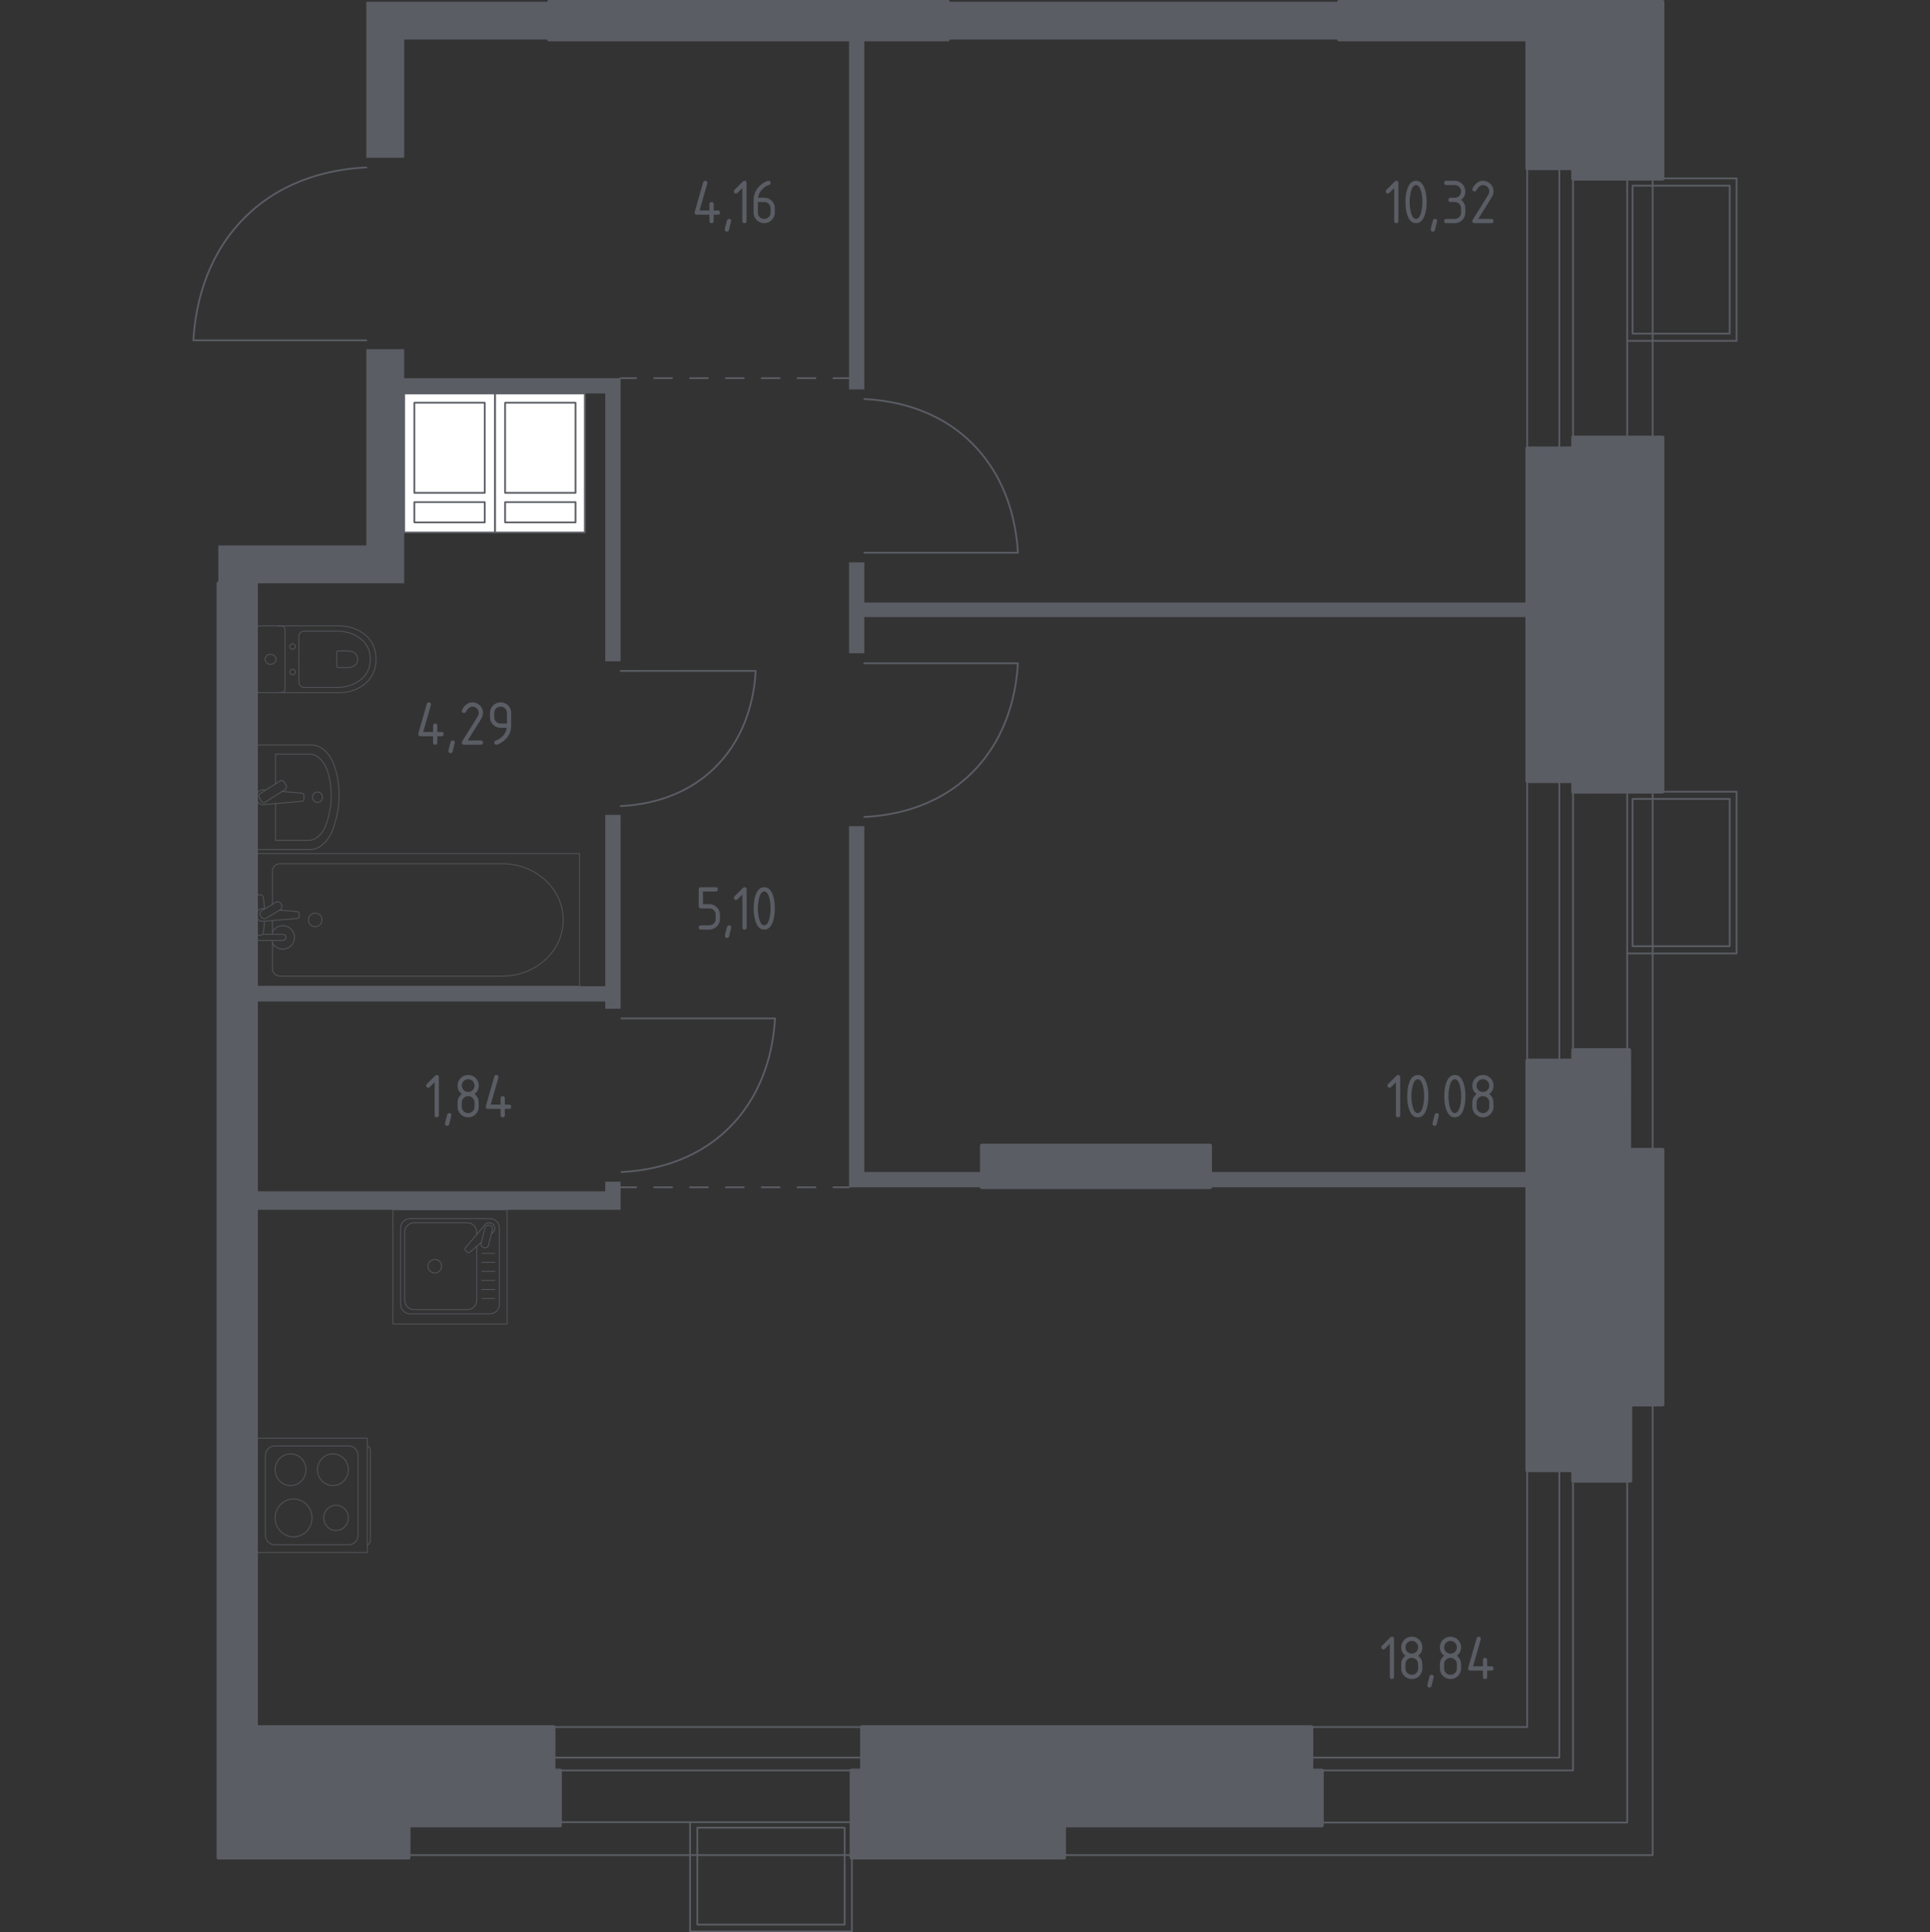 <?xml version="1.0" encoding="utf-8"?>
<!-- Generator: Adobe Illustrator 26.0.0, SVG Export Plug-In . SVG Version: 6.00 Build 0)  -->
<svg version="1.1" xmlns="http://www.w3.org/2000/svg" xmlns:xlink="http://www.w3.org/1999/xlink" x="0px" y="0px"
	 viewBox="0 0 2834.65 2838.51" style="enable-background:new 0 0 2834.65 2838.51;" xml:space="preserve">
<rect x="0" y="0" width="2834.65" height="2838.51" fill="#333333" stroke="none"/>
<style type="text/css">
	.st0{fill:none;stroke:#5B5D65;stroke-width:2.573;stroke-linecap:round;stroke-linejoin:round;stroke-miterlimit:10;}
	.st1{fill:#FFFFFF;stroke:#5B5D65;stroke-width:2.573;stroke-linecap:round;stroke-linejoin:round;stroke-miterlimit:10;}
	.st2{fill:#5B5D65;}
	.st3{fill:none;stroke:#5B5D65;stroke-width:2.573;stroke-linecap:round;stroke-linejoin:round;}
	
		.st4{fill:none;stroke:#5B5D65;stroke-width:2.573;stroke-linecap:round;stroke-linejoin:round;stroke-dasharray:26.328,26.328,26.328,26.328;}
	
		.st5{fill:none;stroke:#5B5D65;stroke-width:2.573;stroke-linecap:round;stroke-linejoin:round;stroke-dasharray:26.328,26.328,26.328,26.328,26.328,26.328;}
	
		.st6{fill:none;stroke:#5B5D65;stroke-width:2.573;stroke-linecap:round;stroke-linejoin:round;stroke-dasharray:26.328,26.328,26.328,26.328;}
	
		.st7{fill:none;stroke:#5B5D65;stroke-width:2.573;stroke-linecap:round;stroke-linejoin:round;stroke-dasharray:26.328,26.328,26.328,26.328,26.328,26.328;}
	.st8{opacity:0.8;}
	.st9{fill:none;stroke:#5B5D65;stroke-width:1.286;stroke-linecap:round;stroke-linejoin:round;stroke-miterlimit:10;}
	.st10{fill:#5B5D65;stroke:#5B5D65;stroke-width:5.146;stroke-linecap:round;stroke-linejoin:round;stroke-miterlimit:10;}
</style>
<g id="Слой_1">
</g>
<g id="Окна_x2C__двери">
	<path class="st0" d="M538.08,245.96c-37.37,1.74-105.2,11.05-163.05,59.35c-7.13,5.95-18.61,16.25-30.72,30.86
		c-47.88,57.75-58.07,125.36-60.26,163.81h254.02"/>
	<g>
		<rect x="2290.26" y="247.3" class="st0" width="20.09" height="411.19"/>
		<rect x="2243" y="247.3" class="st0" width="146.93" height="411.19"/>
	</g>
	<g>
		<polyline class="st0" points="2389.96,262.07 2550.59,262.07 2550.59,500.74 2389.96,500.74 		"/>
		<rect x="2397.82" y="272.76" class="st0" width="142.66" height="217.3"/>
	</g>
	<g>
		<rect x="2290.26" y="1147.66" class="st0" width="20.09" height="410.02"/>
		<rect x="2243" y="1147.66" class="st0" width="146.93" height="410.02"/>
	</g>
	<g>
		<polyline class="st0" points="2389.96,1162.95 2550.59,1162.95 2550.59,1400.6 2389.96,1400.6 		"/>
		<rect x="2397.82" y="1173.6" class="st0" width="142.66" height="216.36"/>
	</g>
	<g>
		<rect x="813.22" y="2581.84" class="st0" width="452.67" height="18.91"/>
		<rect x="813.22" y="2536.94" class="st0" width="452.67" height="139.8"/>
	</g>
	<g>
		<polyline class="st0" points="1013.54,2677 1013.54,2837.22 1251.18,2837.22 1251.18,2677 		"/>
		<rect x="1024.18" y="2684.84" class="st0" width="216.36" height="142.3"/>
	</g>
	<g>
		<polygon class="st0" points="2310.35,2600.75 2310.35,2160.04 2290.26,2160.04 2290.26,2581.84 1926.29,2581.84 1926.29,2600.75 
					"/>
		<polygon class="st0" points="2389.93,2160.04 2389.93,2677.24 1926.29,2677.24 1926.29,2536.94 2243.01,2536.94 2243.01,2160.04 
					"/>
	</g>
	<path class="st0" d="M1269.44,586.24c33.19,1.54,93.42,9.81,144.79,52.73c6.33,5.29,16.52,14.44,27.28,27.42
		c42.52,51.3,51.57,111.37,53.51,145.52h-225.59"/>
	<path class="st0" d="M1269.44,1200.03c33.19-1.54,93.42-9.81,144.79-52.73c6.33-5.29,16.52-14.44,27.28-27.42
		c42.52-51.3,51.57-111.37,53.51-145.52h-225.59"/>
	<path class="st0" d="M911.44,1184.09c29.2-1.36,82.2-8.63,127.4-46.38c5.57-4.65,14.54-12.7,24-24.12
		c37.41-45.12,45.37-97.96,47.08-128H911.44"/>
	<path class="st0" d="M912.62,1721.66c33.2-1.54,93.46-9.81,144.84-52.73c6.33-5.29,16.53-14.44,27.29-27.42
		c42.54-51.3,51.58-111.37,53.53-145.52H912.62"/>
	<line class="st0" x1="2427.28" y1="247.3" x2="2427.28" y2="658.49"/>
	<line class="st0" x1="2427.28" y1="1146.49" x2="2427.28" y2="1688.84"/>
	<polyline class="st0" points="2427.28,2063.4 2427.28,2725.1 600.29,2725.1 	"/>
</g>
<g id="Шахты">
	<g>
		<g>
			<polyline class="st1" points="726.93,782.21 726.93,577.97 859.01,577.97 859.01,782.21 726.93,782.21 			"/>
			<polyline class="st1" points="741.89,737.65 845.31,737.65 845.31,767.36 741.89,767.36 741.89,737.65 			"/>
			<polyline class="st1" points="741.89,724.04 741.89,591.59 845.31,591.59 845.31,724.04 741.89,724.04 			"/>
		</g>
		<g>
			<polyline class="st1" points="593.61,782.21 593.61,577.97 726.93,577.97 726.93,782.21 593.61,782.21 			"/>
			<polyline class="st1" points="608.56,737.65 711.98,737.65 711.98,767.36 608.56,767.36 608.56,737.65 			"/>
			<polyline class="st1" points="608.56,724.03 608.56,591.59 711.98,591.59 711.98,724.03 608.56,724.03 			"/>
		</g>
	</g>
</g>
<g id="Перегородки">
	<g>
		<polygon class="st2" points="538.08,2.58 538.08,231.79 593.61,231.79 593.61,58.11 806.28,58.11 806.28,2.58 		"/>
		<polyline class="st2" points="1392.31,58.11 1966.52,58.11 1966.52,2.57 1392.31,2.57 1392.31,58.11 		"/>
		<polygon class="st2" points="888.99,1197.08 911.43,1197.08 911.43,1481.82 888.99,1481.82 888.99,1471.19 376.21,1471.19 
			376.21,1448.74 888.99,1448.74 		"/>
		<polygon class="st2" points="911.43,1735.85 888.99,1735.85 888.99,1750.03 376.21,1750.03 376.21,1777.2 911.43,1777.2 		"/>
		<polyline class="st2" points="1246.98,58.11 1246.98,572.06 1269.43,572.06 1269.43,58.11 1246.98,58.11 		"/>
		<polygon class="st2" points="1246.98,826.09 1246.98,959.6 1269.43,959.6 1269.43,906.43 2242.99,906.43 2242.99,885.16 
			1269.43,885.16 1269.43,826.09 		"/>
		<polygon class="st2" points="1269.43,1721.67 1441.93,1721.67 1441.93,1744.12 1246.98,1744.12 1246.98,1213.62 1269.43,1213.62 
					"/>
		<polyline class="st2" points="1777.48,1744.12 2242.99,1744.12 2242.99,1721.67 1777.48,1721.67 1777.48,1744.12 		"/>
		<polygon class="st2" points="593.61,555.52 593.61,512.99 538.08,512.99 538.08,801.28 320.68,801.28 320.68,856.81 593.61,856.8 
			593.61,577.97 888.99,577.97 888.99,971.41 911.43,971.41 911.43,555.52 		"/>
	</g>
</g>
<g id="Пунктир">
	<g>
		<g>
			<line class="st3" x1="911.43" y1="555.52" x2="934.41" y2="555.52"/>
			<line class="st4" x1="960.73" y1="555.52" x2="1052.88" y2="555.52"/>
			<line class="st5" x1="1066.04" y1="555.52" x2="1210.85" y2="555.52"/>
			<line class="st3" x1="1224.01" y1="555.52" x2="1246.98" y2="555.52"/>
		</g>
	</g>
	<g>
		<g>
			<line class="st3" x1="911.44" y1="1744.12" x2="934.41" y2="1744.12"/>
			<line class="st6" x1="960.74" y1="1744.12" x2="1052.88" y2="1744.12"/>
			<line class="st7" x1="1066.05" y1="1744.12" x2="1210.85" y2="1744.12"/>
			<line class="st3" x1="1224.01" y1="1744.12" x2="1246.98" y2="1744.12"/>
		</g>
	</g>
</g>
<g id="Сантехника">
	<g class="st8">
		<line class="st9" x1="400.21" y1="1352.2" x2="400.21" y2="1372.52"/>
		<path class="st9" d="M400.21,1381.53v42c0,5.73,5.04,10.37,11.24,10.37h326.19c22.26,0,43.74-7.65,60.22-21.45
			c39.11-32.77,39.11-89.48,0-122.24c-16.48-13.82-37.97-21.46-60.22-21.46H411.45c-6.2,0-11.24,4.65-11.24,10.39v49.18"/>
		<rect x="376.21" y="1253.9" class="st9" width="474.97" height="194.84"/>
		<path class="st9" d="M473.01,1351.32c0,5.51-4.47,9.97-10,9.97c-5.52,0-10-4.46-10-9.97c0-5.51,4.48-9.98,10-9.98
			C468.54,1341.35,473.01,1345.82,473.01,1351.32z"/>
		<path class="st9" d="M376.21,1372.52v9h14.72h1.01h23.27c0,0,4.79-0.17,4.79-4.5c0-4.33-4.79-4.51-4.79-4.51h-23.27h-1.01h-5.43"
			/>
		<g>
			<path class="st9" d="M388.88,1335.11l-2.93-0.24c-4.65-0.37-9.06,3.11-9.66,8.22c-0.04,0.34-0.06,0.68-0.06,1.03
				c0,0.34,0.02,0.69,0.06,1.03c0.6,5.11,5.01,8.59,9.66,8.23l50.5-4.15c1.61,0,2.91-1.43,2.91-3.21v-3.78c0-1.79-1.3-3.2-2.91-3.2
				l-25.58-2.11"/>
			<path class="st9" d="M412.5,1327.43l0.9,1.47c1.58,2.63,0.73,6.07-1.91,7.64l-20.26,12.17c-2.63,1.58-6.08,0.73-7.68-1.89
				l-0.89-1.5c-1.59-2.6-0.72-6.05,1.9-7.63l20.27-12.16C407.47,1323.96,410.92,1324.8,412.5,1327.43z"/>
			<path class="st9" d="M388.46,1335.37c-0.39-7.1-1.12-16.32-2.37-18.79c-1.76-3.44-6.67-1.91-6.67-1.91h-3.13v58.94h3.13
				c0,0,4.91,1.51,6.67-1.92c1.24-2.43,1.97-11.44,2.36-18.5"/>
		</g>
		<path class="st9" d="M400.21,1385.42c2.95,5.26,8.6,8.82,15.08,8.82c9.54,0,17.28-7.7,17.28-17.2c0-9.5-7.74-17.2-17.28-17.2
			c-6.48,0-12.13,3.55-15.08,8.82"/>
	</g>
	<g class="st8">
		<path class="st9" d="M376.21,1247.89h79.38c15.09,0,28.81-13.63,35.07-34.88l1.97-6.64c7.34-24.9,7.18-53.53-0.48-78.21
			c-6.4-20.7-19.92-33.87-34.77-33.87h-81.16V1247.89z"/>
		<path class="st9" d="M404.68,1180.42v53.98h48.83c11.75,0,22.42-11.23,27.3-28.75l1.52-5.46c5.72-20.52,5.59-44.13-0.36-64.47
			c-4.99-17.06-15.52-27.92-27.06-27.92h-50.23v43.63"/>
		<path class="st9" d="M390.28,1160.52l-3.26-0.28c-5.18-0.45-10.09,3.66-10.75,9.65c-0.04,0.4-0.07,0.8-0.07,1.21
			s0.03,0.8,0.07,1.21c0.66,5.99,5.57,10.1,10.75,9.65l56.21-4.87c1.8,0,3.24-1.69,3.24-3.78v-4.43c0-2.08-1.44-3.77-3.24-3.77
			l-28.92-2.5"/>
		<path class="st9" d="M417.71,1149.14l2.24,3.93c1.38,2.4,0.64,5.57-1.66,7.02l-28.32,17.93c-2.31,1.46-5.32,0.68-6.69-1.74
			l-2.25-3.92c-1.38-2.4-0.64-5.57,1.66-7.03l28.34-17.92C413.32,1145.95,416.33,1146.74,417.71,1149.14z"/>
		<path class="st9" d="M466.33,1163.42c4.03,0,7.3,3.44,7.3,7.68c0,4.23-3.27,7.66-7.3,7.66c-4.04,0-7.3-3.43-7.3-7.66
			C459.02,1166.86,462.29,1163.42,466.33,1163.42z"/>
	</g>
	<g class="st8">
		<path class="st9" d="M408.09,1017.49h90.22c9.83,0,19.56-2.23,28.27-6.74c12.42-6.44,25.67-18.81,25.67-42.29
			c0-23.5-13.25-35.87-25.67-42.31c-8.71-4.51-18.44-6.73-28.27-6.73h-90.22"/>
		<path class="st9" d="M439.02,1002.29c0,4.16,3.45,7.52,7.72,7.52h48.61c8.83,0,17.58-1.88,25.43-5.68
			c11.17-5.43,23.08-15.86,23.08-35.67c0-19.8-11.91-30.23-23.08-35.66c-7.84-3.81-16.6-5.68-25.43-5.68h-48.61
			c-4.27,0-7.72,3.36-7.72,7.52V1002.29z"/>
		<path class="st9" d="M494.61,978.39c0,1.23,1.01,2.21,2.26,2.21h14.28c2.6,0,5.17-0.55,7.48-1.68c3.27-1.58,6.77-4.66,6.77-10.47
			c0-5.82-3.51-8.9-6.77-10.48c-2.31-1.12-4.88-1.68-7.48-1.68h-14.28c-1.25,0-2.26,0.99-2.26,2.21V978.39z"/>
		<path class="st9" d="M429.67,983.07c2.31,0,4.18,1.83,4.18,4.09c0,2.24-1.86,4.07-4.18,4.07c-2.31,0-4.19-1.83-4.19-4.07
			C425.48,984.9,427.36,983.07,429.67,983.07z"/>
		<path class="st9" d="M429.67,945.68c2.31,0,4.18,1.83,4.18,4.08c0,2.24-1.86,4.06-4.18,4.06c-2.31,0-4.19-1.82-4.19-4.06
			C425.48,947.51,427.36,945.68,429.67,945.68z"/>
		<path class="st9" d="M418.63,924.33v88.27c0,2.71-2.43,4.9-5.41,4.9h-31.61c-2.98,0-5.41-2.19-5.41-4.9v-88.27
			c0-2.72,2.43-4.9,5.41-4.9h31.61C416.21,919.42,418.63,921.61,418.63,924.33z"/>
		<path class="st9" d="M397.41,961.1c4.5,0,8.13,3.3,8.13,7.35c0,4.06-3.63,7.35-8.13,7.35c-4.49,0-8.12-3.3-8.12-7.35
			C389.29,964.4,392.92,961.1,397.41,961.1z"/>
	</g>
	<g class="st8">
		<path class="st9" d="M539.58,2124.06L539.58,2124.06c2.43,0,4.41,3.51,4.41,7.79v129.54c0,4.29-1.98,7.79-4.41,7.79"/>
		<rect x="376.21" y="2112.75" class="st9" width="163.29" height="167.77"/>
		<path class="st9" d="M389.82,2255.21v-117.16c0-7.72,6.1-13.99,13.6-13.99h108.86c7.52,0,13.6,6.26,13.6,13.99v117.16
			c0,7.72-6.09,13.98-13.6,13.98H403.43C395.92,2269.18,389.82,2262.93,389.82,2255.21z"/>
		<path class="st9" d="M426.77,2182.24c-12.52,0-22.65-10.43-22.65-23.28c0-12.86,10.13-23.29,22.65-23.29
			c12.53,0,22.66,10.43,22.66,23.29C449.43,2171.81,439.3,2182.24,426.77,2182.24z"/>
		<path class="st9" d="M431.19,2257.58c-14.96,0-27.07-12.46-27.07-27.82c0-15.37,12.12-27.83,27.07-27.83
			c14.97,0,27.08,12.46,27.08,27.83C458.27,2245.13,446.15,2257.58,431.19,2257.58z"/>
		<path class="st9" d="M488.94,2182.24c-12.52,0-22.66-10.43-22.66-23.28c0-12.86,10.14-23.29,22.66-23.29
			c12.52,0,22.66,10.43,22.66,23.29C511.6,2171.81,501.46,2182.24,488.94,2182.24z"/>
		<path class="st9" d="M493.55,2248.3c-9.97,0-18.05-8.31-18.05-18.55c0-10.24,8.08-18.55,18.05-18.55
			c9.97,0,18.05,8.31,18.05,18.55C511.6,2240,503.52,2248.3,493.55,2248.3z"/>
	</g>
	<g class="st8">
		<rect x="577.07" y="1777.2" class="st9" width="167.77" height="167.77"/>
		<path class="st9" d="M719.52,1929.94H602.36c-7.71,0-13.99-6.26-13.99-13.98v-111.85c0-7.72,6.27-13.98,13.99-13.98h117.16
			c7.72,0,13.99,6.25,13.99,13.98v111.85C733.51,1923.67,727.24,1929.94,719.52,1929.94z"/>
		<path class="st9" d="M700.22,1830.71v79.15c0,7.71-6.26,13.98-13.99,13.98h-77.88c-7.72,0-13.99-6.26-13.99-13.98v-99.66
			c0-7.72,6.26-13.99,13.99-13.99h77.88c7.72,0,13.99,6.26,13.99,13.99v3.15"/>
		<path class="st9" d="M648.6,1860.03c0,5.54-4.48,10.02-10.01,10.02c-5.52,0-10.01-4.48-10.01-10.02c0-5.52,4.49-10.01,10.01-10.01
			C644.12,1850.02,648.6,1854.51,648.6,1860.03z"/>
		<path class="st9" d="M721.64,1812.55l2.39-2.02c3.14-2.66,3.71-7.62,0.88-11.18c-0.19-0.25-0.39-0.47-0.61-0.68
			c-0.21-0.23-0.44-0.42-0.69-0.62c-3.56-2.83-8.51-2.25-11.18,0.89l-28.93,34.14c-1.01,0.99-0.92,2.7,0.19,3.83l2.37,2.37
			c1.12,1.1,2.83,1.2,3.84,0.19l17.16-14.55"/>
		<path class="st9" d="M710.81,1833L710.81,1833c-3-0.73-4.83-3.79-4.08-6.78l5.49-22.12c0.73-2.98,3.78-4.81,6.78-4.07
			c2.97,0.74,4.8,3.79,4.06,6.79l-5.47,22.1C716.84,1831.92,713.8,1833.74,710.81,1833z"/>
		<line class="st9" x1="707.78" y1="1907.45" x2="726.74" y2="1907.45"/>
		<line class="st9" x1="707.78" y1="1894.18" x2="726.74" y2="1894.18"/>
		<line class="st9" x1="707.78" y1="1880.91" x2="726.74" y2="1880.91"/>
		<line class="st9" x1="707.78" y1="1867.64" x2="726.74" y2="1867.64"/>
		<line class="st9" x1="707.78" y1="1854.37" x2="726.74" y2="1854.37"/>
		<line class="st9" x1="707.78" y1="1841.1" x2="726.74" y2="1841.1"/>
	</g>
</g>
<g id="Несущие">
	<g>
		<polyline class="st10" points="1441.93,1744.11 1777.48,1744.11 1777.48,1682.68 1441.93,1682.68 1441.93,1744.11 		"/>
		<polygon class="st10" points="813.22,2600.7 813.22,2536.91 376.21,2536.91 376.21,856.8 320.68,856.8 320.68,2728.98 
			600.29,2728.98 600.31,2681.73 822.67,2681.72 822.67,2600.7 		"/>
		<polygon class="st10" points="2310.34,1542.32 2310.34,1557.68 2242.99,1557.68 2242.99,2160.01 2310.34,2160.01 2310.34,2175.37 
			2394.69,2175.37 2394.69,2063.4 2441.94,2063.4 2441.94,1688.84 2393.01,1688.84 2393.02,1542.32 		"/>
		<polygon class="st10" points="1926.28,2600.71 1926.28,2536.91 1265.89,2536.91 1265.89,2600.71 1250.5,2600.71 1250.5,2728.98 
			1563.06,2728.98 1563.06,2681.73 1941.63,2681.72 1941.63,2600.71 		"/>
		<polygon class="st10" points="2310.34,642.54 2310.34,658.49 2242.99,658.49 2242.99,1147.68 2310.34,1147.68 2310.34,1163.27 
			2441.94,1163.03 2441.94,642.54 		"/>
		<polygon class="st10" points="2441.94,2.57 1966.52,2.57 1966.52,58.11 2242.99,58.11 2242.99,247.3 2310.34,247.3 
			2310.34,262.66 2441.94,262.66 		"/>
		<polyline class="st10" points="806.28,58.11 1392.31,58.11 1392.31,2.57 806.28,2.57 806.28,58.11 		"/>
	</g>
</g>
<g id="Слой_12">
</g>
<g id="Лифты_x2C__лестницы">
</g>
<g id="Площади">
	<g>
		<path class="st2" d="M614.33,1078.4c0-0.34,0.03-0.63,0.09-0.85l12.44-43.53c0.44-1.51,1.44-2.26,3.01-2.26
			c2.07,0,3.11,1.04,3.11,3.12c0,0.28-0.04,0.58-0.11,0.9l-11.34,39.52h14.56v-9.33c0-2.07,1.04-3.11,3.11-3.11
			c2.07,0,3.11,1.04,3.11,3.11v9.33h6.22c2.07,0,3.11,1.04,3.11,3.11c0,2.07-1.04,3.11-3.11,3.11h-6.22v9.33
			c0,2.07-1.04,3.11-3.11,3.11c-2.07,0-3.11-1.04-3.11-3.11v-9.33h-18.66C615.36,1081.51,614.33,1080.47,614.33,1078.4z"/>
		<path class="st2" d="M664.85,1087.73c2.07,0,3.11,1.02,3.11,3.06c0,0.28-1.07,4.69-3.2,13.24c-0.38,1.57-1.38,2.36-3.02,2.36
			c-2.07,0-3.11-1.04-3.11-3.11c0-1.41,1.07-5.81,3.2-13.19C662.28,1088.51,663.28,1087.73,664.85,1087.73z"/>
		<path class="st2" d="M693.84,1031.76c4.3,0,7.97,1.52,11,4.55c3.03,3.03,4.55,6.7,4.55,11c0,2.95-0.94,5.94-2.83,8.95l-19.6,31.47
			h19.31c2.07,0,3.11,1.04,3.11,3.11s-1.04,3.11-3.11,3.11h-24.87c-2.07,0-3.11-1.04-3.11-3.11c0-0.63,0.17-1.22,0.52-1.79
			l22.8-36.61c1.04-1.66,1.56-3.38,1.56-5.13c0-2.58-0.91-4.77-2.73-6.59c-1.82-1.82-4.02-2.73-6.6-2.73
			c-3.52,0-6.77,2.61-9.75,7.82c-0.56,1-1.46,1.51-2.69,1.51c-2.07,0-3.11-1.04-3.11-3.11c0-0.47,0.09-0.9,0.28-1.27
			C682.44,1035.48,687.53,1031.76,693.84,1031.76z"/>
		<path class="st2" d="M729.02,1093.95c-0.82,0-1.54-0.31-2.17-0.94c-0.63-0.63-0.94-1.35-0.94-2.17c0-1.44,0.52-2.34,1.55-2.69
			c2.26-0.75,4.15-1.62,5.65-2.59c6.69-4.33,10.43-9.83,11.21-16.49h-9.09c-4.3,0-7.97-1.51-11-4.55c-3.03-3.03-4.55-6.7-4.55-11
			v-6.22c0-4.3,1.51-7.97,4.55-11c3.03-3.03,6.7-4.55,11-4.55c4.33,0,8.01,1.5,11.02,4.5s4.52,6.65,4.52,10.95v18.75
			c0,10.55-4.92,18.89-14.75,25.02C732.87,1092.96,730.53,1093.95,729.02,1093.95z M744.57,1062.85v-15.55
			c0-2.58-0.91-4.77-2.73-6.6c-1.82-1.82-4.02-2.73-6.6-2.73s-4.77,0.91-6.6,2.73c-1.82,1.82-2.73,4.02-2.73,6.6v6.22
			c0,2.61,0.9,4.81,2.71,6.62c1.81,1.81,4.01,2.71,6.62,2.71H744.57z"/>
	</g>
	<g>
		<path class="st2" d="M638.35,1589.78l-7.15,7.15c-0.6,0.59-1.32,0.88-2.17,0.88c-2.08,0-3.12-1.04-3.12-3.11
			c0-0.85,0.3-1.57,0.9-2.17l12.15-12.15c0.82-0.82,1.65-1.22,2.5-1.22c2.07,0,3.11,1.04,3.11,3.11v55.97
			c0,2.07-1.04,3.11-3.11,3.11c-2.07,0-3.11-1.04-3.11-3.11V1589.78z"/>
		<path class="st2" d="M659.87,1635.11c2.07,0,3.11,1.02,3.11,3.06c0,0.28-1.07,4.69-3.2,13.24c-0.38,1.57-1.38,2.36-3.02,2.36
			c-2.07,0-3.11-1.04-3.11-3.11c0-1.41,1.07-5.81,3.2-13.19C657.29,1635.9,658.3,1635.11,659.87,1635.11z"/>
		<path class="st2" d="M687.62,1641.33c-4.3,0-7.97-1.51-11-4.55c-3.03-3.03-4.55-6.7-4.55-11v-6.22c0-5.15,2.07-9.3,6.22-12.44
			c-4.15-3.14-6.22-7.29-6.22-12.44c0-4.3,1.51-7.97,4.55-11c3.03-3.03,6.7-4.55,11-4.55c4.3,0,7.97,1.52,11,4.55
			c3.03,3.03,4.55,6.7,4.55,11c0,5.15-2.07,9.3-6.22,12.44c2.98,2.26,4.87,5.04,5.65,8.34c0.38,1.67,0.57,5.1,0.57,10.32
			c0,4.3-1.52,7.97-4.55,11C695.59,1639.82,691.93,1641.33,687.62,1641.33z M687.62,1604.02c2.61,0,4.81-0.9,6.62-2.71
			c1.81-1.81,2.71-4.01,2.71-6.62c0-2.58-0.91-4.77-2.73-6.6c-1.82-1.82-4.02-2.73-6.6-2.73c-2.61,0-4.81,0.9-6.62,2.71
			c-1.81,1.81-2.71,4.01-2.71,6.62c0,2.61,0.9,4.81,2.71,6.62C682.81,1603.12,685.02,1604.02,687.62,1604.02z M687.62,1635.11
			c2.61,0,4.81-0.9,6.62-2.71c1.81-1.81,2.71-4.01,2.71-6.62v-6.22c0-2.57-0.91-4.77-2.73-6.6c-1.82-1.82-4.02-2.73-6.6-2.73
			c-2.61,0-4.81,0.9-6.62,2.71c-1.81,1.81-2.71,4.01-2.71,6.62v6.22c0,2.61,0.9,4.81,2.71,6.62
			C682.81,1634.21,685.02,1635.11,687.62,1635.11z"/>
		<path class="st2" d="M713.48,1625.79c0-0.34,0.03-0.63,0.09-0.85l12.44-43.53c0.44-1.51,1.44-2.26,3.01-2.26
			c2.07,0,3.11,1.04,3.11,3.12c0,0.28-0.04,0.58-0.11,0.9l-11.34,39.52h14.56v-9.33c0-2.07,1.04-3.11,3.11-3.11
			c2.07,0,3.11,1.04,3.11,3.11v9.33h6.22c2.07,0,3.11,1.04,3.11,3.11c0,2.07-1.04,3.11-3.11,3.11h-6.22v9.33
			c0,2.07-1.04,3.11-3.11,3.11c-2.07,0-3.11-1.04-3.11-3.11v-9.33h-18.66C714.51,1628.89,713.48,1627.86,713.48,1625.79z"/>
	</g>
	<g>
		<path class="st2" d="M2041.24,2414.9l-7.15,7.15c-0.6,0.59-1.32,0.88-2.17,0.88c-2.08,0-3.12-1.04-3.12-3.11
			c0-0.85,0.3-1.57,0.9-2.17l12.15-12.15c0.82-0.82,1.65-1.22,2.5-1.22c2.07,0,3.11,1.04,3.11,3.11v55.97
			c0,2.07-1.04,3.11-3.11,3.11c-2.07,0-3.11-1.04-3.11-3.11V2414.9z"/>
		<path class="st2" d="M2073.55,2466.46c-4.3,0-7.97-1.51-11-4.55s-4.55-6.7-4.55-11v-6.22c0-5.15,2.07-9.3,6.22-12.44
			c-4.15-3.14-6.22-7.29-6.22-12.44c0-4.3,1.51-7.97,4.55-11c3.03-3.03,6.7-4.55,11-4.55c4.3,0,7.97,1.52,11,4.55
			c3.03,3.03,4.55,6.7,4.55,11c0,5.15-2.07,9.3-6.22,12.44c2.98,2.26,4.87,5.04,5.65,8.34c0.38,1.67,0.57,5.1,0.57,10.32
			c0,4.3-1.52,7.97-4.55,11S2077.85,2466.46,2073.55,2466.46z M2073.55,2429.14c2.61,0,4.81-0.9,6.62-2.71
			c1.81-1.81,2.71-4.01,2.71-6.62c0-2.58-0.91-4.77-2.73-6.6c-1.82-1.82-4.02-2.73-6.6-2.73c-2.61,0-4.81,0.9-6.62,2.71
			c-1.81,1.81-2.71,4.01-2.71,6.62c0,2.61,0.9,4.81,2.71,6.62C2068.74,2428.24,2070.94,2429.14,2073.55,2429.14z M2073.55,2460.24
			c2.61,0,4.81-0.9,6.62-2.71c1.81-1.81,2.71-4.01,2.71-6.62v-6.22c0-2.57-0.91-4.77-2.73-6.6c-1.82-1.82-4.02-2.73-6.6-2.73
			c-2.61,0-4.81,0.9-6.62,2.71c-1.81,1.81-2.71,4.01-2.71,6.62v6.22c0,2.61,0.9,4.81,2.71,6.62
			C2068.74,2459.34,2070.94,2460.24,2073.55,2460.24z"/>
		<path class="st2" d="M2102.64,2460.24c2.07,0,3.11,1.02,3.11,3.06c0,0.28-1.07,4.69-3.2,13.24c-0.38,1.57-1.38,2.36-3.01,2.36
			c-2.07,0-3.11-1.04-3.11-3.11c0-1.41,1.07-5.81,3.2-13.19C2100.06,2461.02,2101.07,2460.24,2102.64,2460.24z"/>
		<path class="st2" d="M2130.4,2466.46c-4.3,0-7.97-1.51-11-4.55s-4.55-6.7-4.55-11v-6.22c0-5.15,2.07-9.3,6.22-12.44
			c-4.15-3.14-6.22-7.29-6.22-12.44c0-4.3,1.51-7.97,4.55-11c3.03-3.03,6.7-4.55,11-4.55c4.3,0,7.97,1.52,11,4.55
			c3.03,3.03,4.55,6.7,4.55,11c0,5.15-2.07,9.3-6.22,12.44c2.98,2.26,4.87,5.04,5.65,8.34c0.38,1.67,0.57,5.1,0.57,10.32
			c0,4.3-1.52,7.97-4.55,11S2134.7,2466.46,2130.4,2466.46z M2130.4,2429.14c2.61,0,4.81-0.9,6.62-2.71
			c1.81-1.81,2.71-4.01,2.71-6.62c0-2.58-0.91-4.77-2.73-6.6c-1.82-1.82-4.02-2.73-6.6-2.73c-2.61,0-4.81,0.9-6.62,2.71
			c-1.81,1.81-2.71,4.01-2.71,6.62c0,2.61,0.9,4.81,2.71,6.62C2125.58,2428.24,2127.79,2429.14,2130.4,2429.14z M2130.4,2460.24
			c2.61,0,4.81-0.9,6.62-2.71c1.81-1.81,2.71-4.01,2.71-6.62v-6.22c0-2.57-0.91-4.77-2.73-6.6c-1.82-1.82-4.02-2.73-6.6-2.73
			c-2.61,0-4.81,0.9-6.62,2.71c-1.81,1.81-2.71,4.01-2.71,6.62v6.22c0,2.61,0.9,4.81,2.71,6.62
			C2125.58,2459.34,2127.79,2460.24,2130.4,2460.24z"/>
		<path class="st2" d="M2156.25,2450.91c0-0.34,0.03-0.63,0.09-0.85l12.44-43.53c0.44-1.51,1.44-2.26,3.02-2.26
			c2.07,0,3.11,1.04,3.11,3.12c0,0.28-0.04,0.58-0.11,0.9l-11.34,39.52h14.56v-9.33c0-2.07,1.04-3.11,3.11-3.11
			c2.07,0,3.11,1.04,3.11,3.11v9.33h6.22c2.07,0,3.11,1.04,3.11,3.11c0,2.07-1.04,3.11-3.11,3.11h-6.22v9.33
			c0,2.07-1.04,3.11-3.11,3.11c-2.07,0-3.11-1.04-3.11-3.11v-9.33h-18.66C2157.28,2454.02,2156.25,2452.98,2156.25,2450.91z"/>
	</g>
	<g>
		<path class="st2" d="M2050.27,1589.78l-7.15,7.15c-0.6,0.59-1.32,0.88-2.17,0.88c-2.08,0-3.12-1.04-3.12-3.11
			c0-0.85,0.3-1.57,0.9-2.17l12.15-12.15c0.82-0.82,1.65-1.22,2.5-1.22c2.07,0,3.11,1.04,3.11,3.11v55.97
			c0,2.07-1.04,3.11-3.11,3.11c-2.07,0-3.11-1.04-3.11-3.11V1589.78z"/>
		<path class="st2" d="M2097.88,1610.24c0,7.41-0.91,13.82-2.73,19.22c-2.67,7.92-6.94,11.87-12.81,11.87
			c-5.87,0-10.15-3.94-12.81-11.83c-1.82-5.4-2.73-11.82-2.73-19.27c0-7.44,0.91-13.87,2.73-19.27c2.67-7.88,6.94-11.82,12.81-11.82
			c5.87,0,10.14,3.96,12.81,11.87C2096.97,1596.42,2097.88,1602.83,2097.88,1610.24z M2091.66,1610.24c0-5.15-0.55-10-1.65-14.56
			c-1.67-6.88-4.22-10.32-7.68-10.32c-3.42,0-5.97,3.46-7.63,10.36c-1.13,4.65-1.7,9.49-1.7,14.51c0,5.12,0.55,9.97,1.65,14.56
			c1.67,6.88,4.22,10.32,7.68,10.32c3.45,0,6.01-3.44,7.68-10.32C2091.11,1620.22,2091.66,1615.36,2091.66,1610.24z"/>
		<path class="st2" d="M2110.2,1635.12c2.07,0,3.11,1.02,3.11,3.06c0,0.28-1.07,4.69-3.2,13.24c-0.38,1.57-1.38,2.36-3.01,2.36
			c-2.07,0-3.11-1.04-3.11-3.11c0-1.41,1.07-5.81,3.2-13.19C2107.62,1635.9,2108.63,1635.12,2110.2,1635.12z"/>
		<path class="st2" d="M2152.31,1610.24c0,7.41-0.91,13.82-2.73,19.22c-2.67,7.92-6.94,11.87-12.81,11.87
			c-5.87,0-10.15-3.94-12.81-11.83c-1.82-5.4-2.73-11.82-2.73-19.27c0-7.44,0.91-13.87,2.73-19.27c2.67-7.88,6.94-11.82,12.81-11.82
			c5.87,0,10.14,3.96,12.81,11.87C2151.4,1596.42,2152.31,1602.83,2152.31,1610.24z M2146.1,1610.24c0-5.15-0.55-10-1.65-14.56
			c-1.67-6.88-4.22-10.32-7.68-10.32c-3.42,0-5.97,3.46-7.63,10.36c-1.13,4.65-1.7,9.49-1.7,14.51c0,5.12,0.55,9.97,1.65,14.56
			c1.67,6.88,4.22,10.32,7.68,10.32c3.45,0,6.01-3.44,7.68-10.32C2145.55,1620.22,2146.1,1615.36,2146.1,1610.24z"/>
		<path class="st2" d="M2178.01,1641.34c-4.3,0-7.97-1.51-11-4.55s-4.55-6.7-4.55-11v-6.22c0-5.15,2.07-9.3,6.22-12.44
			c-4.15-3.14-6.22-7.29-6.22-12.44c0-4.3,1.51-7.97,4.55-11c3.03-3.03,6.7-4.55,11-4.55c4.3,0,7.97,1.52,11,4.55
			c3.03,3.03,4.55,6.7,4.55,11c0,5.15-2.07,9.3-6.22,12.44c2.98,2.26,4.87,5.04,5.65,8.34c0.38,1.67,0.57,5.1,0.57,10.32
			c0,4.3-1.52,7.97-4.55,11S2182.31,1641.34,2178.01,1641.34z M2178.01,1604.02c2.61,0,4.81-0.9,6.62-2.71
			c1.81-1.81,2.71-4.01,2.71-6.62c0-2.58-0.91-4.77-2.73-6.6c-1.82-1.82-4.02-2.73-6.6-2.73c-2.61,0-4.81,0.9-6.62,2.71
			c-1.81,1.81-2.71,4.01-2.71,6.62c0,2.61,0.9,4.81,2.71,6.62C2173.2,1603.12,2175.4,1604.02,2178.01,1604.02z M2178.01,1635.12
			c2.61,0,4.81-0.9,6.62-2.71c1.81-1.81,2.71-4.01,2.71-6.62v-6.22c0-2.57-0.91-4.77-2.73-6.6c-1.82-1.82-4.02-2.73-6.6-2.73
			c-2.61,0-4.81,0.9-6.62,2.71c-1.81,1.81-2.71,4.01-2.71,6.62v6.22c0,2.61,0.9,4.81,2.71,6.62
			C2173.2,1634.22,2175.4,1635.12,2178.01,1635.12z"/>
	</g>
	<g>
		<path class="st2" d="M2047.7,276.26l-7.15,7.15c-0.6,0.59-1.32,0.88-2.17,0.88c-2.08,0-3.12-1.04-3.12-3.11
			c0-0.85,0.3-1.57,0.9-2.17l12.15-12.15c0.82-0.82,1.65-1.23,2.5-1.23c2.07,0,3.11,1.04,3.11,3.11v55.97
			c0,2.07-1.04,3.11-3.11,3.11c-2.07,0-3.11-1.04-3.11-3.11V276.26z"/>
		<path class="st2" d="M2095.31,296.73c0,7.41-0.91,13.82-2.73,19.22c-2.67,7.91-6.94,11.87-12.81,11.87
			c-5.87,0-10.15-3.94-12.81-11.82c-1.82-5.4-2.73-11.83-2.73-19.27c0-7.44,0.91-13.87,2.73-19.27c2.67-7.88,6.94-11.83,12.81-11.83
			c5.87,0,10.14,3.96,12.81,11.87C2094.4,282.91,2095.31,289.32,2095.31,296.73z M2089.09,296.73c0-5.15-0.55-10-1.65-14.56
			c-1.67-6.88-4.22-10.32-7.68-10.32c-3.42,0-5.97,3.46-7.63,10.36c-1.13,4.65-1.7,9.49-1.7,14.51c0,5.12,0.55,9.97,1.65,14.56
			c1.67,6.88,4.22,10.32,7.68,10.32c3.45,0,6.01-3.44,7.68-10.32C2088.54,306.7,2089.09,301.85,2089.09,296.73z"/>
		<path class="st2" d="M2107.62,321.6c2.07,0,3.11,1.02,3.11,3.06c0,0.28-1.07,4.69-3.2,13.24c-0.38,1.57-1.38,2.36-3.01,2.36
			c-2.07,0-3.11-1.04-3.11-3.11c0-1.41,1.07-5.81,3.2-13.19C2105.05,322.39,2106.05,321.6,2107.62,321.6z"/>
		<path class="st2" d="M2136.61,296.73h-6.22c-2.07,0-3.11-1.04-3.11-3.11s1.04-3.11,3.11-3.11h6.22c2.61,0,4.81-0.9,6.62-2.71
			c1.81-1.81,2.71-4.01,2.71-6.62c0-2.57-0.91-4.77-2.73-6.6c-1.82-1.82-4.02-2.73-6.6-2.73h-12.44c-2.07,0-3.11-1.04-3.11-3.11
			c0-2.07,1.04-3.11,3.11-3.11h12.44c4.3,0,7.97,1.52,11,4.57c3.03,3.05,4.55,6.71,4.55,10.98c0,5.15-2.07,9.3-6.22,12.44
			c4.15,3.14,6.22,7.29,6.22,12.44v6.22c0,4.3-1.52,7.97-4.57,11c-3.05,3.03-6.71,4.55-10.98,4.55h-12.44
			c-2.07,0-3.11-1.04-3.11-3.11s1.04-3.11,3.11-3.11h12.44c2.61,0,4.81-0.9,6.62-2.71c1.81-1.81,2.71-4.01,2.71-6.62v-6.22
			c0-2.58-0.91-4.77-2.73-6.6C2141.39,297.64,2139.19,296.73,2136.61,296.73z"/>
		<path class="st2" d="M2178.01,265.63c4.3,0,7.97,1.52,11,4.55c3.03,3.03,4.55,6.7,4.55,11c0,2.95-0.94,5.94-2.83,8.95l-19.6,31.47
			h19.32c2.07,0,3.11,1.04,3.11,3.11s-1.04,3.11-3.11,3.11h-24.88c-2.07,0-3.11-1.04-3.11-3.11c0-0.63,0.17-1.22,0.52-1.79
			l22.8-36.61c1.04-1.66,1.56-3.38,1.56-5.13c0-2.58-0.91-4.77-2.73-6.6c-1.82-1.82-4.02-2.73-6.6-2.73c-3.52,0-6.77,2.61-9.75,7.82
			c-0.57,1.01-1.46,1.51-2.69,1.51c-2.07,0-3.11-1.04-3.11-3.11c0-0.47,0.09-0.9,0.28-1.27
			C2166.61,269.36,2171.7,265.63,2178.01,265.63z"/>
	</g>
	<g>
		<path class="st2" d="M1020.23,312.27c0-0.35,0.03-0.63,0.09-0.85l12.44-43.53c0.44-1.51,1.44-2.26,3.01-2.26
			c2.07,0,3.11,1.04,3.11,3.12c0,0.28-0.04,0.58-0.11,0.9l-11.34,39.52h14.56v-9.33c0-2.07,1.04-3.11,3.11-3.11
			c2.07,0,3.11,1.04,3.11,3.11v9.33h6.22c2.07,0,3.11,1.04,3.11,3.11c0,2.07-1.04,3.11-3.11,3.11h-6.22v9.33
			c0,2.07-1.04,3.11-3.11,3.11c-2.07,0-3.11-1.04-3.11-3.11v-9.33h-18.66C1021.26,315.38,1020.23,314.35,1020.23,312.27z"/>
		<path class="st2" d="M1070.75,321.6c2.07,0,3.11,1.02,3.11,3.06c0,0.28-1.07,4.69-3.2,13.24c-0.38,1.57-1.38,2.36-3.02,2.36
			c-2.07,0-3.11-1.04-3.11-3.11c0-1.41,1.07-5.81,3.2-13.19C1068.18,322.39,1069.18,321.6,1070.75,321.6z"/>
		<path class="st2" d="M1090.26,276.26l-7.15,7.15c-0.6,0.59-1.32,0.88-2.17,0.88c-2.08,0-3.12-1.04-3.12-3.11
			c0-0.85,0.3-1.57,0.9-2.17l12.15-12.15c0.82-0.82,1.65-1.23,2.5-1.23c2.07,0,3.11,1.04,3.11,3.11v55.97
			c0,2.07-1.04,3.11-3.11,3.11c-2.07,0-3.11-1.04-3.11-3.11V276.26z"/>
		<path class="st2" d="M1128.67,265.63c2.07,0,3.11,1.04,3.11,3.11c0,1.54-0.52,2.43-1.55,2.69c-4.62,1.16-8.65,3.93-12.11,8.29
			c-2.73,3.46-4.32,7.05-4.76,10.79h9.09c4.4,0,8.09,1.51,11.07,4.52c2.98,3.02,4.48,6.69,4.48,11.02v6.22
			c0,4.33-1.52,8.01-4.55,11.02c-3.03,3.02-6.7,4.52-11,4.52c-4.33,0-8.01-1.5-11.02-4.5c-3.02-3-4.52-6.65-4.52-10.95v-18.75
			c0-7.04,2.34-13.21,7.02-18.51c3.64-4.11,7.62-7.04,11.92-8.76C1127.07,265.87,1128.01,265.63,1128.67,265.63z M1113.12,296.73
			v15.55c0,2.61,0.9,4.81,2.71,6.62c1.81,1.81,4.01,2.71,6.62,2.71s4.81-0.91,6.62-2.73c1.81-1.82,2.71-4.02,2.71-6.6v-6.22
			c0-2.61-0.91-4.81-2.73-6.62c-1.82-1.81-4.02-2.71-6.6-2.71H1113.12z"/>
	</g>
	<g>
		<path class="st2" d="M1026.25,1331.29v-24.87c0-2.07,1.04-3.11,3.11-3.11h21.77c2.07,0,3.11,1.04,3.11,3.11
			c0,2.07-1.04,3.11-3.11,3.11h-18.66v18.66h9.33c4.3,0,7.97,1.52,11,4.57c3.03,3.05,4.55,6.71,4.55,10.98v6.22
			c0,4.3-1.52,7.97-4.57,11c-3.05,3.03-6.71,4.55-10.98,4.55h-12.44c-2.07,0-3.11-1.04-3.11-3.11s1.04-3.11,3.11-3.11h12.44
			c2.61,0,4.81-0.9,6.62-2.71c1.81-1.81,2.71-4.01,2.71-6.62v-6.22c0-2.57-0.91-4.77-2.73-6.6c-1.82-1.82-4.02-2.73-6.6-2.73h-12.44
			C1027.29,1334.4,1026.25,1333.37,1026.25,1331.29z"/>
		<path class="st2" d="M1070.89,1359.28c2.07,0,3.11,1.02,3.11,3.06c0,0.28-1.07,4.69-3.2,13.24c-0.38,1.57-1.38,2.36-3.02,2.36
			c-2.07,0-3.11-1.04-3.11-3.11c0-1.41,1.07-5.81,3.2-13.19C1068.31,1360.06,1069.32,1359.28,1070.89,1359.28z"/>
		<path class="st2" d="M1090.39,1313.94l-7.15,7.15c-0.6,0.59-1.32,0.88-2.17,0.88c-2.08,0-3.12-1.04-3.12-3.11
			c0-0.85,0.3-1.57,0.9-2.17l12.15-12.15c0.82-0.82,1.65-1.22,2.5-1.22c2.07,0,3.11,1.04,3.11,3.11v55.97
			c0,2.07-1.04,3.11-3.11,3.11c-2.07,0-3.11-1.04-3.11-3.11V1313.94z"/>
		<path class="st2" d="M1138,1334.4c0,7.41-0.91,13.82-2.73,19.22c-2.67,7.92-6.94,11.87-12.81,11.87s-10.15-3.94-12.81-11.83
			c-1.82-5.4-2.73-11.82-2.73-19.27c0-7.44,0.91-13.87,2.73-19.27c2.67-7.88,6.94-11.82,12.81-11.82s10.14,3.96,12.81,11.87
			C1137.09,1320.58,1138,1326.99,1138,1334.4z M1131.78,1334.4c0-5.15-0.55-10-1.65-14.56c-1.67-6.88-4.22-10.32-7.68-10.32
			c-3.42,0-5.97,3.46-7.63,10.36c-1.13,4.65-1.7,9.49-1.7,14.51c0,5.12,0.55,9.97,1.65,14.56c1.66,6.88,4.22,10.32,7.68,10.32
			c3.45,0,6.01-3.44,7.68-10.32C1131.23,1344.38,1131.78,1339.52,1131.78,1334.4z"/>
	</g>
</g>
<g id="Таблички">
</g>
<g id="Этаж_x2C__секции">
</g>
</svg>
